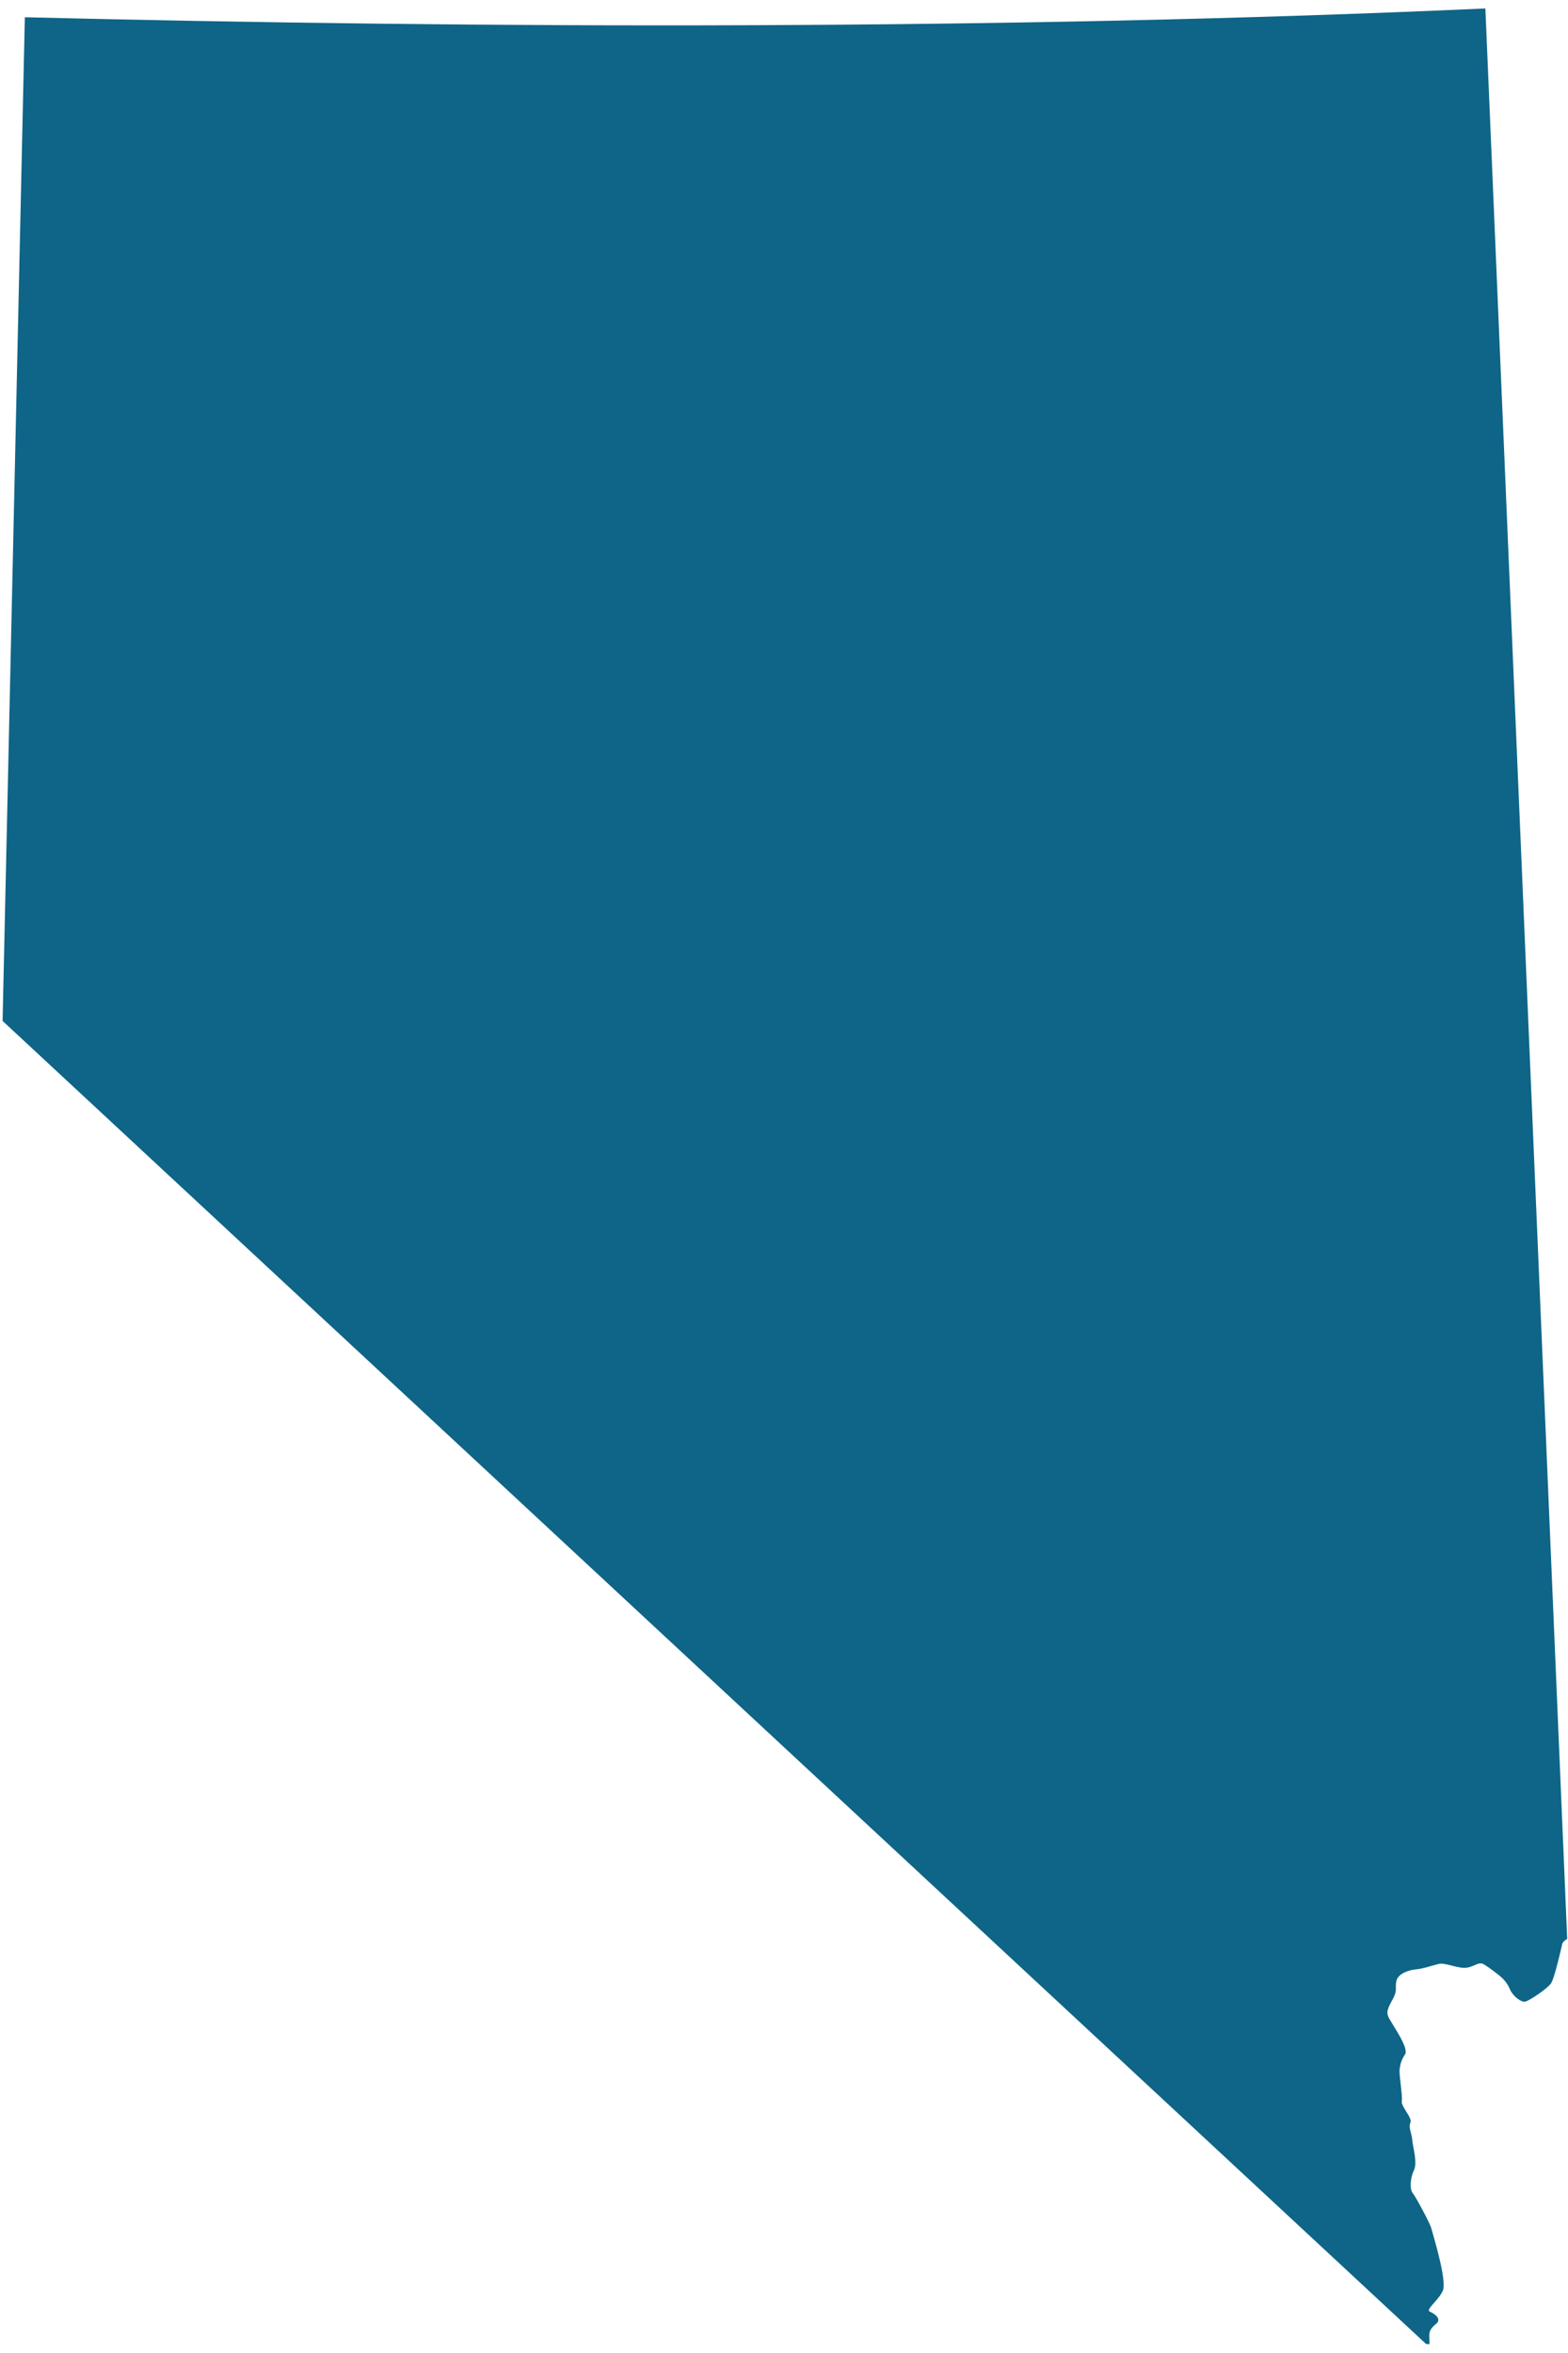 <?xml version="1.0" encoding="UTF-8"?>
<svg width="66px" height="99px" viewBox="0 0 66 99" version="1.1" xmlns="http://www.w3.org/2000/svg" xmlns:xlink="http://www.w3.org/1999/xlink">
    <!-- Generator: Sketch 62 (91390) - https://sketch.com -->
    <title>Fill 242</title>
    <desc>Created with Sketch.</desc>
    <g id="Page-1" stroke="none" stroke-width="1" fill="none" fill-rule="evenodd">
        <g id="iStock-1082742870" transform="translate(-314, -774)" fill="#0E6587">
            <g id="Fill-242" transform="translate(314.109, 774.356)">
                <path d="M31.535,0.704 C41.768,0.665 52.257,0.459 62.413,0 L65.857,81.222 C65.748,81.279 65.669,81.359 65.645,81.447 C65.602,81.647 65.324,82.851 65.188,83.074 C65.051,83.296 64.275,83.817 64.096,83.86 C63.916,83.904 63.558,83.611 63.45,83.349 C63.342,83.094 63.206,82.937 63.034,82.79 C62.855,82.643 62.567,82.424 62.345,82.288 C62.122,82.152 61.904,82.439 61.525,82.44 C61.144,82.433 60.711,82.212 60.446,82.275 C60.174,82.34 59.826,82.469 59.5,82.503 C59.18,82.527 58.741,82.686 58.668,82.984 C58.605,83.288 58.711,83.353 58.555,83.678 C58.397,83.998 58.21,84.232 58.327,84.492 C58.433,84.747 59.209,85.795 59.034,86.073 C58.865,86.348 58.844,86.452 58.804,86.696 C58.772,86.94 58.934,87.802 58.895,88.047 C58.862,88.29 59.35,88.741 59.256,88.953 C59.163,89.165 59.323,89.415 59.336,89.692 C59.359,89.974 59.564,90.638 59.406,90.957 C59.249,91.283 59.22,91.76 59.356,91.917 C59.486,92.075 60.092,93.21 60.135,93.389 C60.179,93.568 60.81,95.592 60.624,96.016 C60.446,96.438 59.87,96.82 60.08,96.906 C60.292,96.999 60.58,97.217 60.346,97.41 C60.107,97.612 60.042,97.726 60.053,97.958 C60.054,98.026 60.057,98.131 60.067,98.266 L59.923,98.27 L2.84217094e-14,42.599 L0.937,0.37 C10.425,0.602 20.846,0.746 31.535,0.704" id="Fill-241"></path>
            </g>
        </g>
    </g>
</svg>